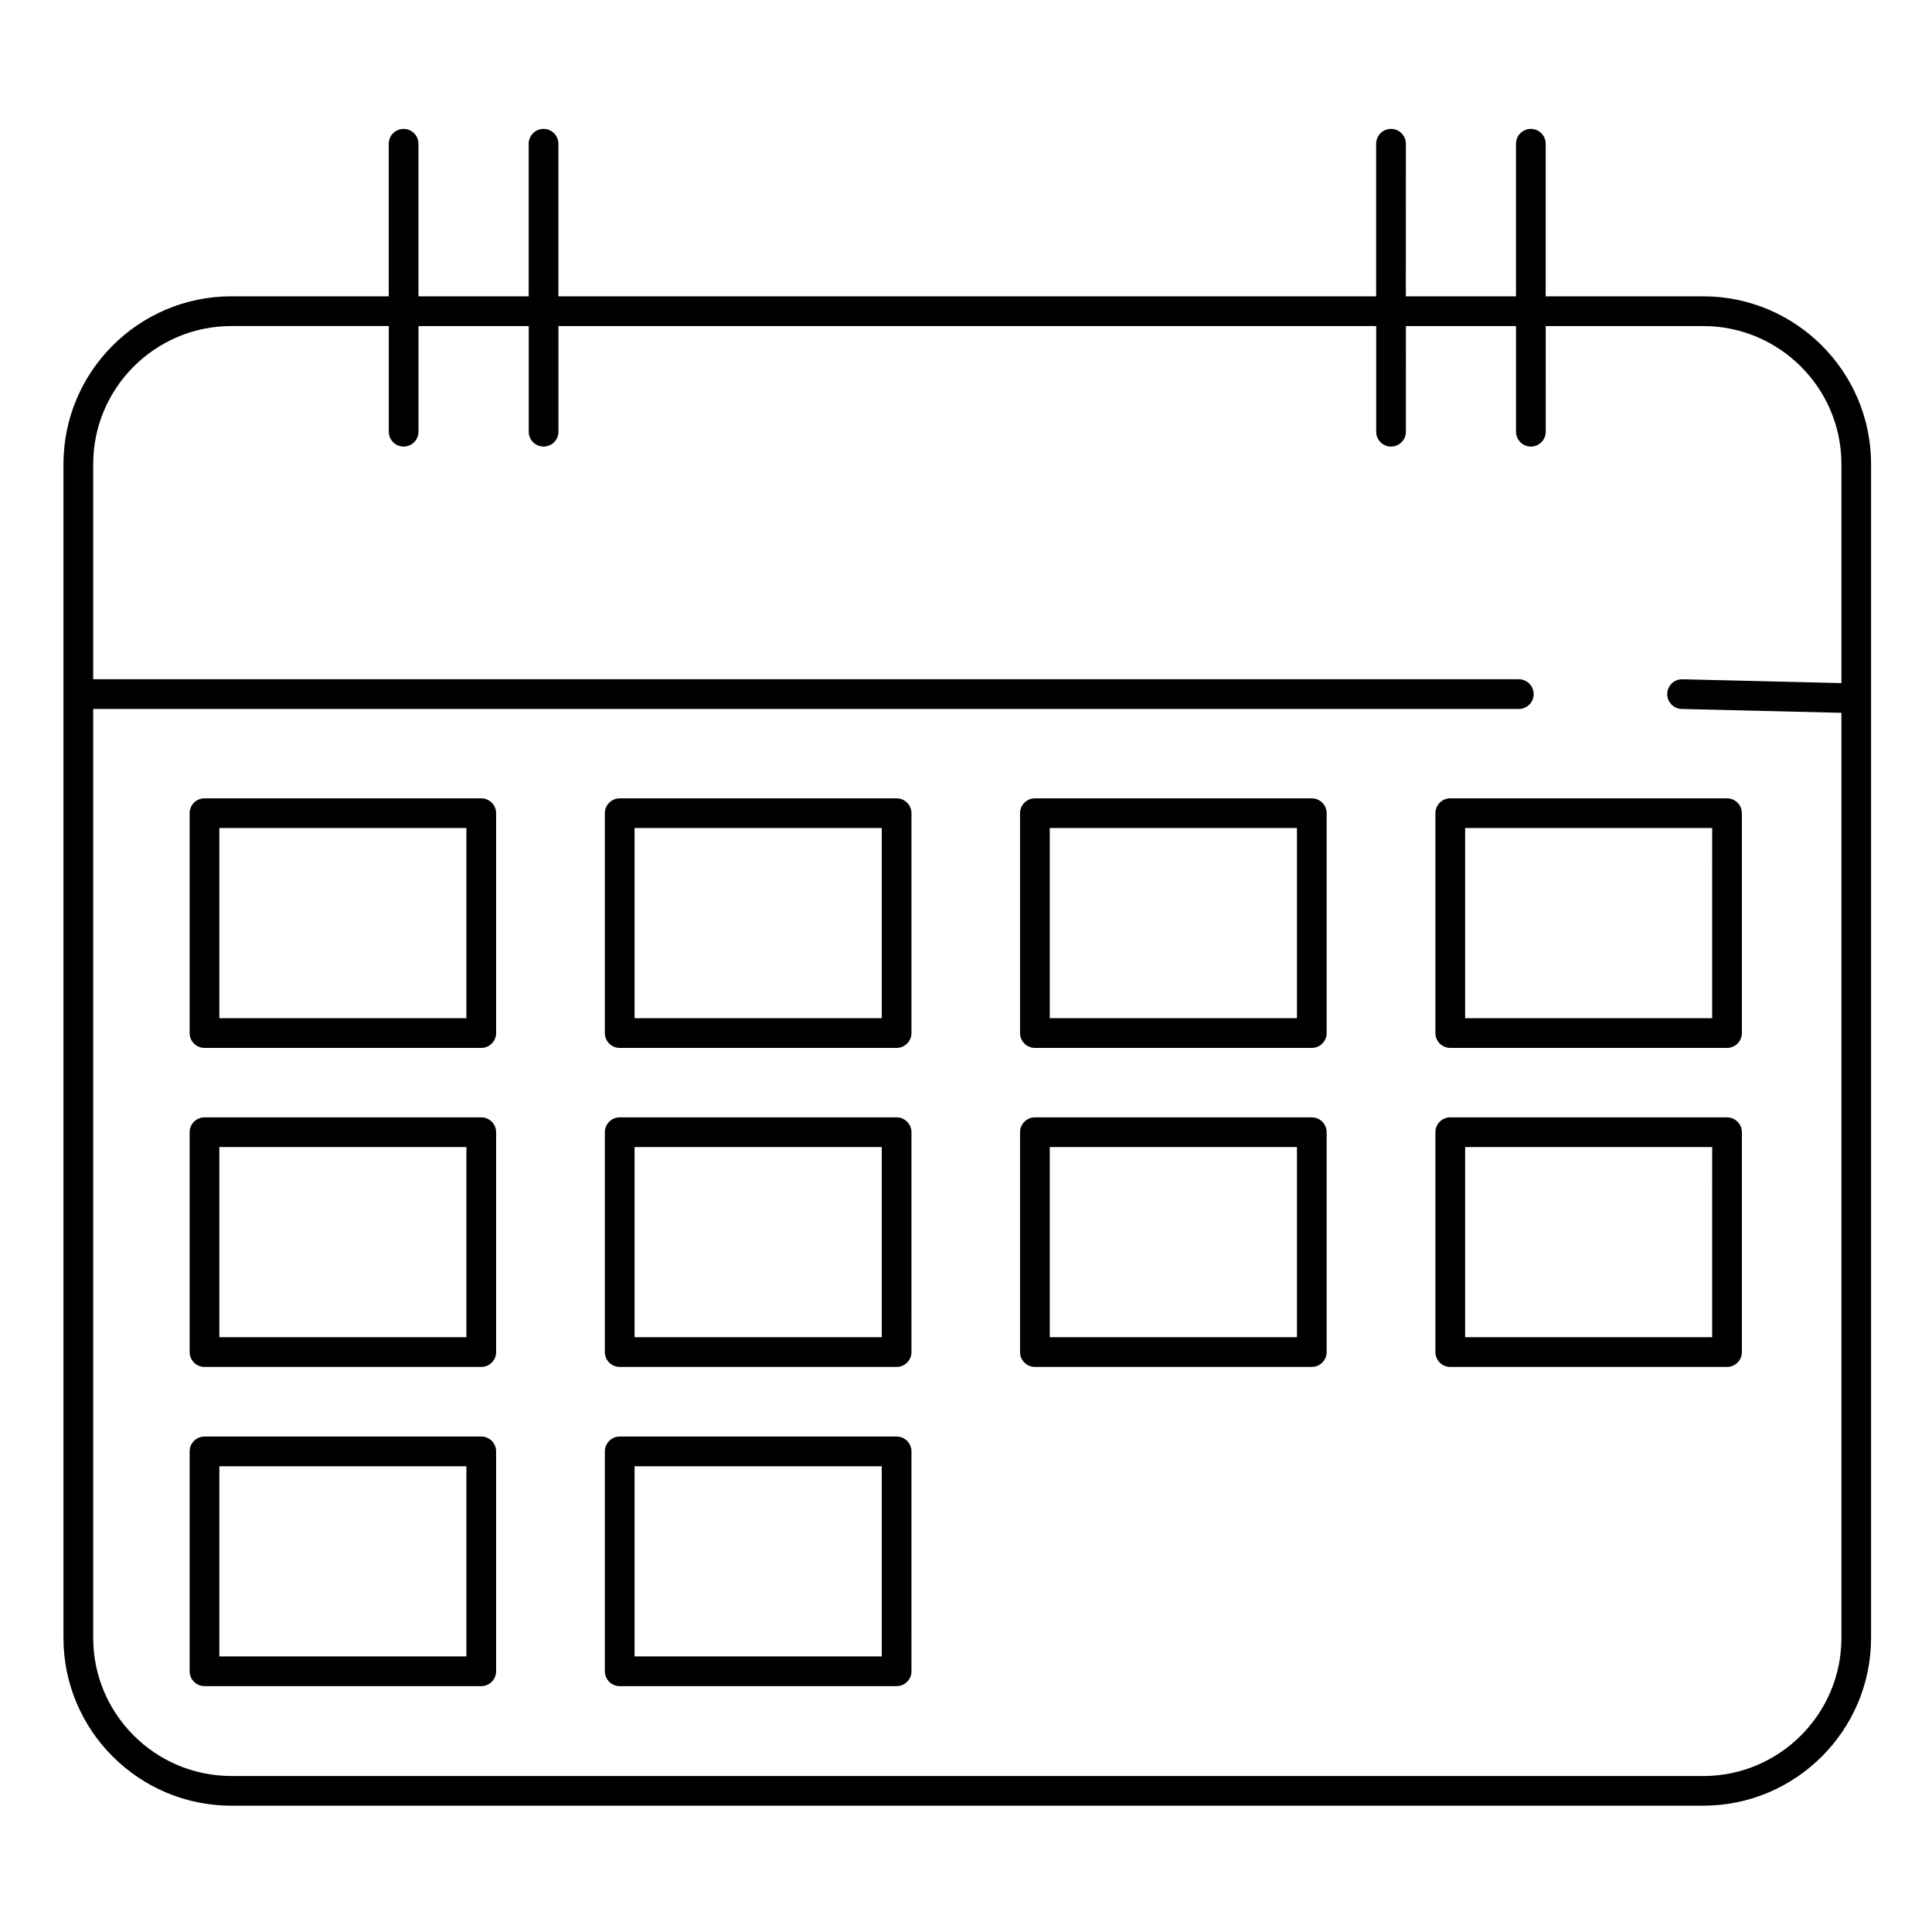 <?xml version="1.0" encoding="UTF-8"?>
<!-- Uploaded to: SVG Repo, www.svgrepo.com, Generator: SVG Repo Mixer Tools -->
<svg fill="#000000" width="800px" height="800px" version="1.1" viewBox="144 144 512 512" xmlns="http://www.w3.org/2000/svg">
 <g>
  <path d="m595.37 222.53h-41.742v-40.43c0-2.172-1.762-3.938-3.938-3.938-2.172 0-3.938 1.762-3.938 3.938v40.434h-29.188l0.004-40.434c0-2.172-1.762-3.938-3.938-3.938-2.172 0-3.938 1.762-3.938 3.938v40.434l-216.71-0.004v-40.43c0-2.172-1.762-3.938-3.938-3.938-2.172 0-3.938 1.762-3.938 3.938v40.434h-29.215l0.004-40.434c0-2.172-1.762-3.938-3.938-3.938-2.172 0-3.938 1.762-3.938 3.938v40.434l-41.711-0.004c-24.535 0-44.492 19.945-44.492 44.465v311.07c0 24.52 19.961 44.465 44.492 44.465h390.05c24.535 0 44.492-19.945 44.492-44.465v-311.07c0-24.516-19.957-44.465-44.492-44.465zm0 392.13h-390.05c-20.191 0-36.621-16.418-36.621-36.594v-246.18h377.8c2.172 0 3.938-1.762 3.938-3.938 0-2.172-1.762-3.938-3.938-3.938h-377.8v-57.012c0-20.176 16.43-36.594 36.621-36.594h41.711v28c0 2.172 1.762 3.938 3.938 3.938 2.172 0 3.938-1.762 3.938-3.938v-27.996h29.215v28c0 2.172 1.762 3.938 3.938 3.938 2.172 0 3.938-1.762 3.938-3.938l-0.004-28h216.71v28c0 2.172 1.762 3.938 3.938 3.938 2.172 0 3.938-1.762 3.938-3.938l-0.004-28h29.188v28c0 2.172 1.762 3.938 3.938 3.938 2.172 0 3.938-1.762 3.938-3.938l-0.004-28h41.742c20.191 0 36.621 16.418 36.621 36.594v58.027l-42.133-1.016h-0.098c-2.129 0-3.883 1.699-3.934 3.84-0.051 2.172 1.668 3.977 3.84 4.031l42.324 1.02v245.17c0 20.176-16.43 36.59-36.621 36.59z"/>
  <path d="m271.54 355.57h-73.348c-2.172 0-3.938 1.762-3.938 3.938v58.262c0 2.172 1.762 3.938 3.938 3.938h73.348c2.172 0 3.938-1.762 3.938-3.938v-58.262c0-2.176-1.762-3.938-3.938-3.938zm-3.934 58.262h-65.477v-50.391h65.477z"/>
  <path d="m381.61 355.57h-73.379c-2.172 0-3.938 1.762-3.938 3.938v58.262c0 2.172 1.762 3.938 3.938 3.938h73.379c2.172 0 3.938-1.762 3.938-3.938v-58.262c-0.004-2.176-1.766-3.938-3.938-3.938zm-3.938 58.262h-65.508v-50.391h65.508z"/>
  <path d="m491.64 355.57h-73.379c-2.172 0-3.938 1.762-3.938 3.938v58.262c0 2.172 1.762 3.938 3.938 3.938h73.379c2.172 0 3.938-1.762 3.938-3.938v-58.262c-0.004-2.176-1.766-3.938-3.938-3.938zm-3.938 58.262h-65.508v-50.391h65.508z"/>
  <path d="m601.68 355.57h-73.344c-2.172 0-3.938 1.762-3.938 3.938v58.262c0 2.172 1.762 3.938 3.938 3.938h73.344c2.172 0 3.938-1.762 3.938-3.938v-58.262c0-2.176-1.766-3.938-3.938-3.938zm-3.938 58.262h-65.469v-50.391h65.473z"/>
  <path d="m271.54 440.11h-73.348c-2.172 0-3.938 1.762-3.938 3.938v58.266c0 2.172 1.762 3.938 3.938 3.938h73.348c2.172 0 3.938-1.762 3.938-3.938v-58.266c0-2.176-1.762-3.938-3.938-3.938zm-3.934 58.266h-65.477v-50.395h65.477z"/>
  <path d="m381.61 440.11h-73.379c-2.172 0-3.938 1.762-3.938 3.938v58.266c0 2.172 1.762 3.938 3.938 3.938h73.379c2.172 0 3.938-1.762 3.938-3.938l-0.004-58.266c0-2.176-1.762-3.938-3.934-3.938zm-3.938 58.266h-65.508v-50.395h65.508z"/>
  <path d="m491.64 440.11h-73.379c-2.172 0-3.938 1.762-3.938 3.938v58.266c0 2.172 1.762 3.938 3.938 3.938h73.379c2.172 0 3.938-1.762 3.938-3.938l-0.004-58.266c0-2.176-1.762-3.938-3.934-3.938zm-3.938 58.266h-65.508v-50.395h65.508z"/>
  <path d="m601.68 440.11h-73.344c-2.172 0-3.938 1.762-3.938 3.938v58.266c0 2.172 1.762 3.938 3.938 3.938h73.344c2.172 0 3.938-1.762 3.938-3.938v-58.266c0-2.176-1.766-3.938-3.938-3.938zm-3.938 58.266h-65.469v-50.395h65.473z"/>
  <path d="m271.54 524.7h-73.348c-2.172 0-3.938 1.762-3.938 3.938v58.266c0 2.172 1.762 3.938 3.938 3.938h73.348c2.172 0 3.938-1.762 3.938-3.938v-58.27c0-2.172-1.762-3.934-3.938-3.934zm-3.934 58.262h-65.477v-50.391h65.477z"/>
  <path d="m381.61 524.7h-73.379c-2.172 0-3.938 1.762-3.938 3.938v58.266c0 2.172 1.762 3.938 3.938 3.938h73.379c2.172 0 3.938-1.762 3.938-3.938l-0.004-58.27c0-2.172-1.762-3.934-3.934-3.934zm-3.938 58.262h-65.508v-50.391h65.508z"/>
 </g>
</svg>